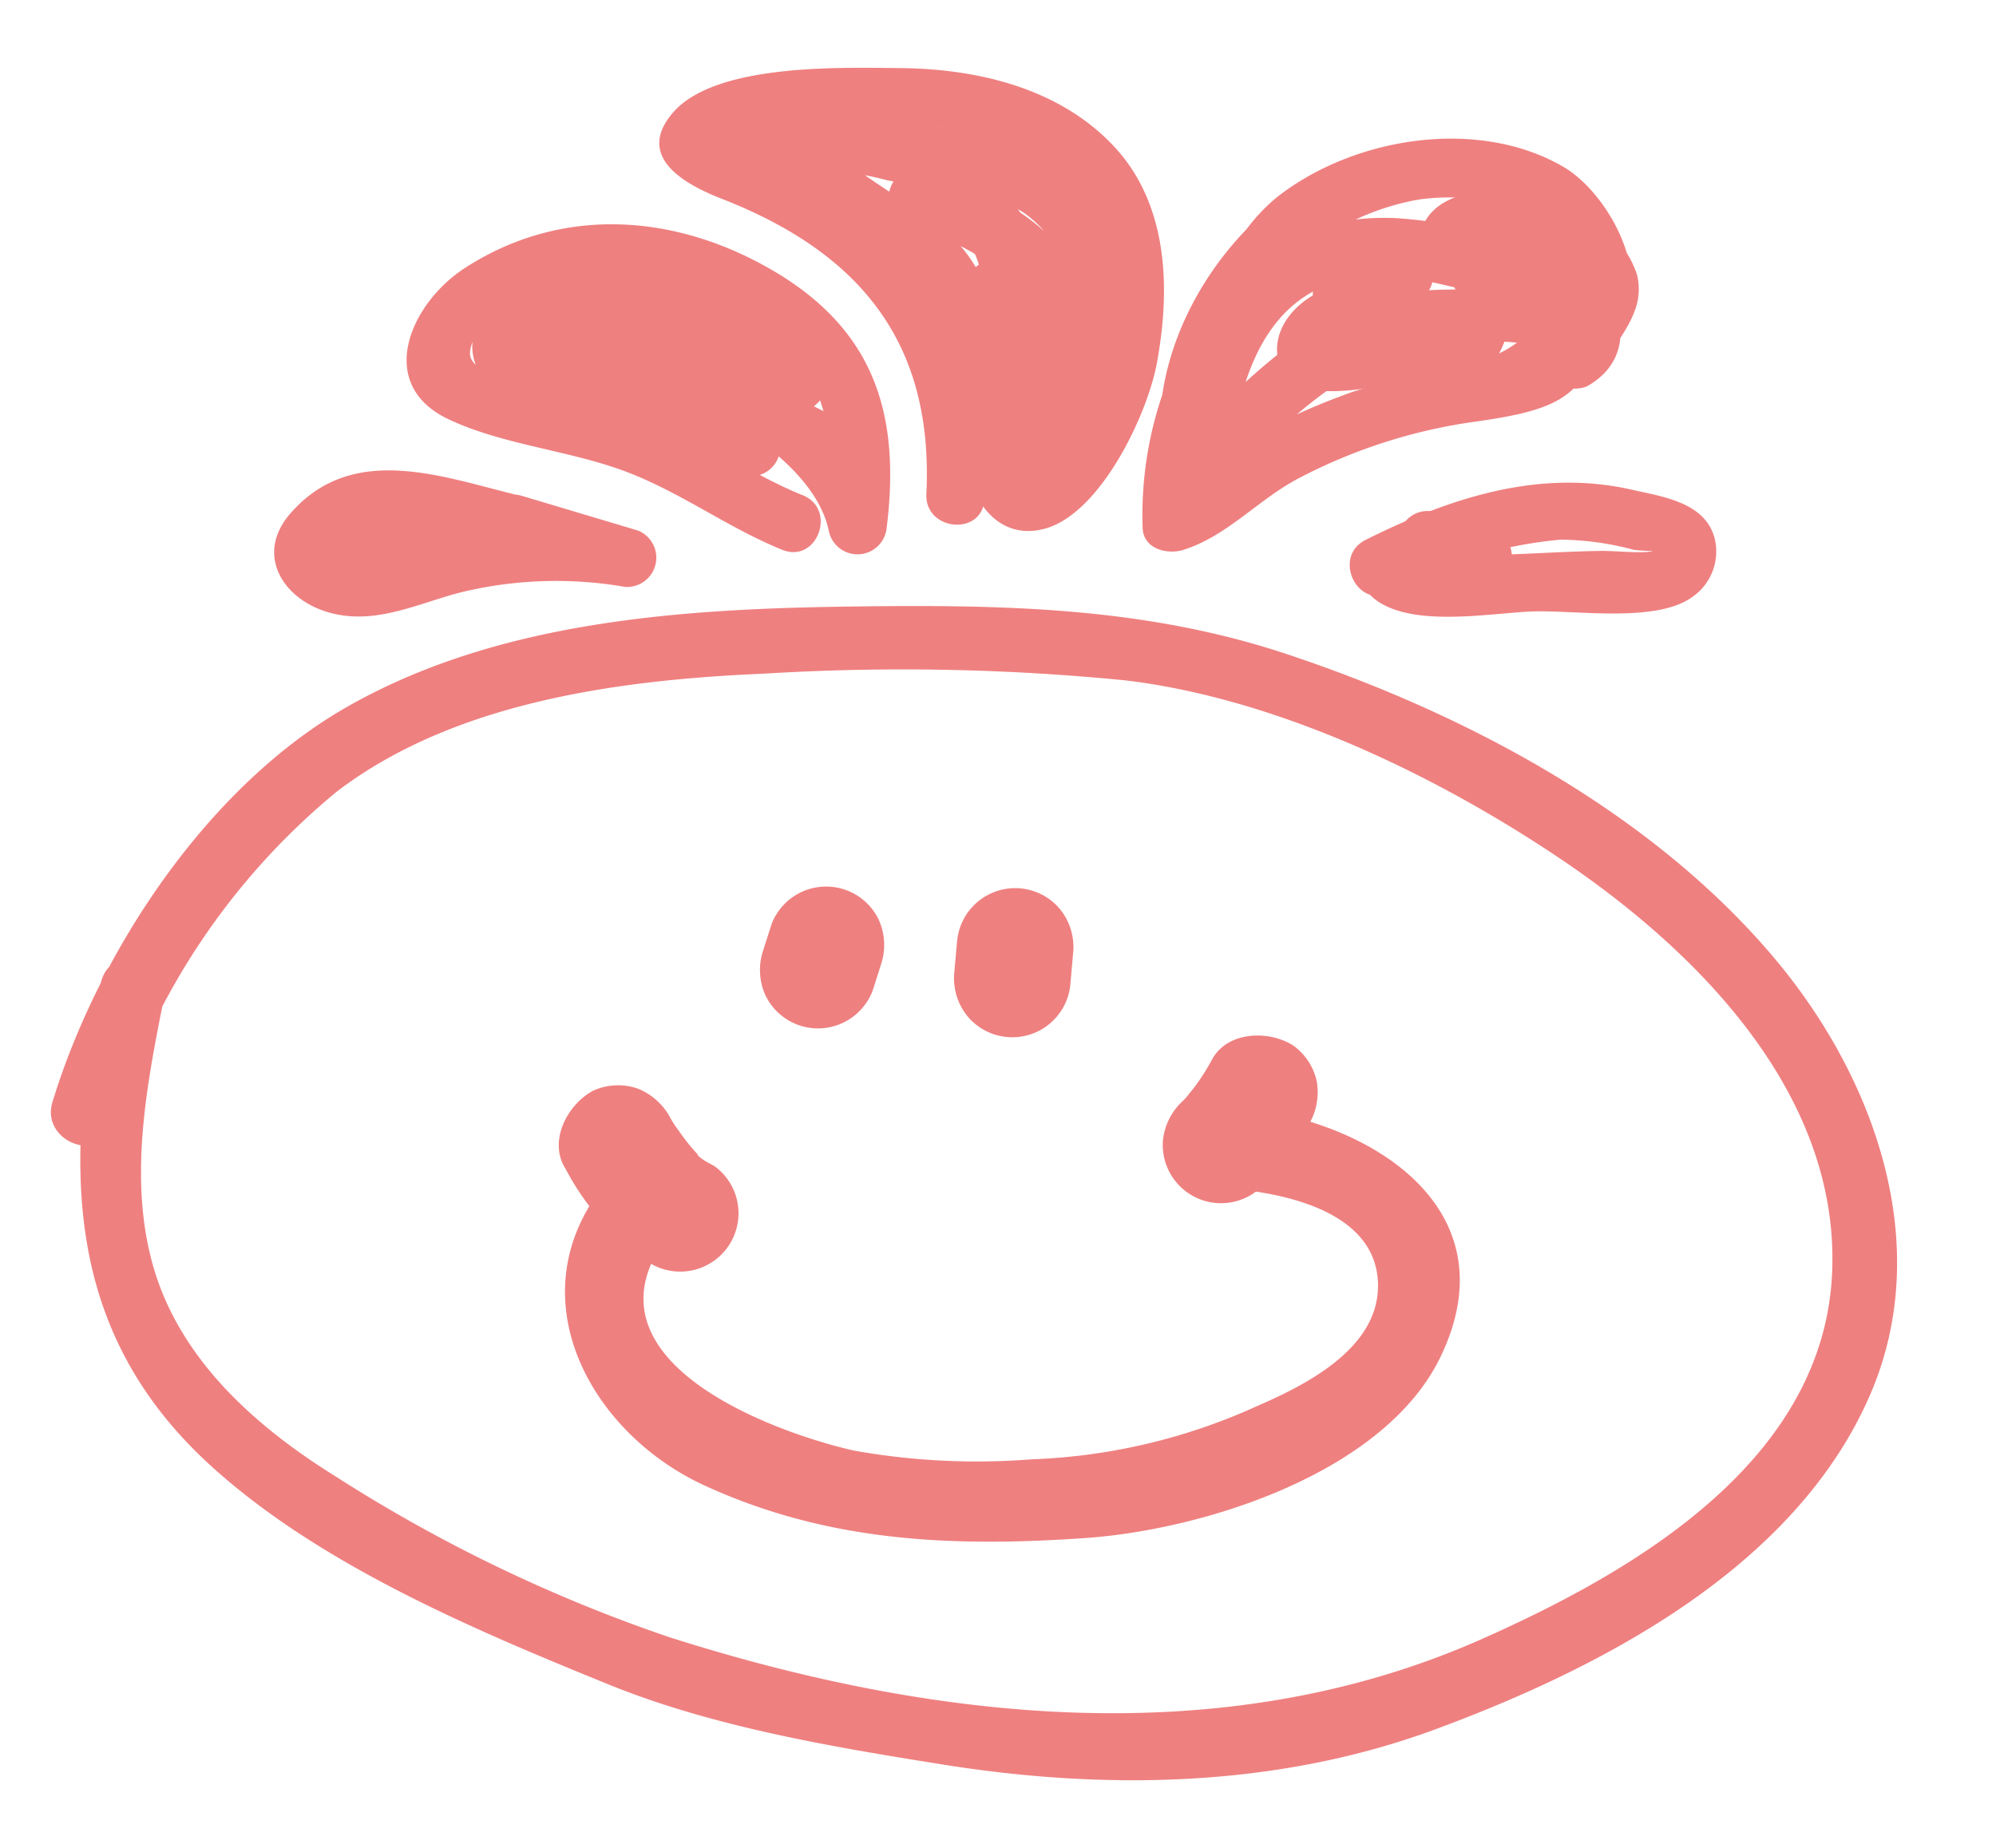 <svg xmlns="http://www.w3.org/2000/svg" xmlns:xlink="http://www.w3.org/1999/xlink" width="86.972" height="80.533" viewBox="0 0 86.972 80.533">
  <defs>
    <style>
      .cls-1 {
        fill: none;
      }

      .cls-2 {
        clip-path: url(#clip-path);
      }

      .cls-3 {
        fill: #ef8080;
      }
    </style>
    <clipPath id="clip-path">
      <rect id="Retângulo_824" data-name="Retângulo 824" class="cls-1" width="73.682" height="80.775" transform="translate(0 73.393) rotate(-84.929)"/>
    </clipPath>
  </defs>
  <g id="Grupo_2503" data-name="Grupo 2503" class="cls-2">
    <path id="Caminho_1812" data-name="Caminho 1812" class="cls-3" d="M36.81,74.1c-3.986,4.884-.732,10.878,4.279,13.187,5.377,2.476,10.8,2.7,16.6,2.3,5.177-.36,13.028-2.832,15.476-7.875,3.247-6.69-3.44-10.574-9.291-10.931-2.281-.138-2.6,3.4-.315,3.543,2.451.15,6.738.88,6.889,4.1.134,2.847-3.1,4.468-5.24,5.4a25.93,25.93,0,0,1-9.845,2.331,30.452,30.452,0,0,1-7.743-.379c-3.947-.9-12.351-4.176-7.914-9.613,1.452-1.778-1.459-3.825-2.9-2.059" transform="translate(-10.408 -22.558)"/>
    <path id="Caminho_1813" data-name="Caminho 1813" class="cls-3" d="M34.89,72.953a11.239,11.239,0,0,0,3.568,4.055A2.541,2.541,0,0,0,41.4,72.865c-.2-.118-.672-.334-.778-.546l.2.187c-.068-.066-.133-.134-.2-.2-.107-.115-.21-.233-.311-.355-.18-.219-.349-.448-.51-.681a3.952,3.952,0,0,1-.265-.393c.19.365.093.144-.052-.088a2.784,2.784,0,0,0-1.409-1.3,2.6,2.6,0,0,0-1.973.082c-1.1.579-1.968,2.176-1.215,3.382" transform="translate(-10.257 -22.037)"/>
    <path id="Caminho_1814" data-name="Caminho 1814" class="cls-3" d="M77.9,66.984a9.8,9.8,0,0,1-.7,1.116c-.132.18-.276.347-.413.522q-.269.306.107-.1c-.077.081-.154.161-.234.239a2.727,2.727,0,0,0-.9,1.724,2.54,2.54,0,0,0,4.161,2.173,12.1,12.1,0,0,0,2.125-2.727A2.773,2.773,0,0,0,82.471,68a2.587,2.587,0,0,0-1.028-1.616c-1.042-.675-2.863-.645-3.543.6" transform="translate(-25.085 -20.815)"/>
    <path id="Caminho_1815" data-name="Caminho 1815" class="cls-3" d="M2.163,53.148c-1.589,8-1.586,15.193,4.83,21.018,4.736,4.3,11.438,7.122,17.3,9.506,4.561,1.856,9.736,2.721,14.576,3.494,7.151,1.142,14.6,1,21.466-1.538,7.282-2.693,15.682-7.069,18.933-14.572,2.833-6.538.2-13.834-4.159-19.019-5.36-6.378-13.479-10.683-21.281-13.272-6.165-2.045-12.317-2.15-18.773-2.068-7.47.093-15.55.6-22.18,4.393C6.824,44.555,2.086,51.712.071,58.285c-.536,1.745,2.128,2.748,2.666,1A30.344,30.344,0,0,1,12.465,44.76c5.125-3.91,12.311-4.865,18.591-5.134a98.964,98.964,0,0,1,15.741.289C53.4,40.7,60.33,44.029,65.784,47.7c5.955,4.01,12.146,10.229,11.832,17.989-.334,8.237-8.6,13.05-15.271,16.01-11.262,5-23.907,3.578-35.4-.084a66.782,66.782,0,0,1-14.569-7.025C8.9,72.427,5.6,69.49,4.449,65.417,3.342,61.5,4.224,57.291,5,53.4c.356-1.794-2.48-2.031-2.834-.252" transform="translate(2.217 -10.267)"/>
    <path id="Caminho_1816" data-name="Caminho 1816" class="cls-3" d="M41.5,22.477c-2.246-.908-4.262-2.387-6.559-3.308a33.137,33.137,0,0,0-3.658-1.338c-1.145-.31-4.407-.4-4.28-1.615.181-1.729,3.481-2.612,4.918-2.877a8.971,8.971,0,0,1,6.025,1c1.6.841,3.239,1.72,4.066,3.362a10.441,10.441,0,0,1,.609,6l2.515-.116c-.874-4.257-6.294-7.239-9.968-8.758-1.514-.626-2.4,1.757-.889,2.38,2.709,1.121,7.691,3.589,8.358,6.834a1.276,1.276,0,0,0,2.515-.115c.634-5.026-.567-8.681-4.973-11.254-4.194-2.448-9.149-2.851-13.4-.1-2.386,1.543-3.93,5.068-.721,6.589,2.464,1.167,5.422,1.354,7.993,2.386,2.316.928,4.286,2.391,6.558,3.308,1.52.613,2.4-1.769.89-2.38" transform="translate(-6.521 -0.893)"/>
    <path id="Caminho_1817" data-name="Caminho 1817" class="cls-3" d="M55.619,18.795c.231-4.755-1.028-9.631-4.969-12.655A16.792,16.792,0,0,0,47.289,4.22c-1.2-.538-3.152-.521-1.232-1.132,3.374-1.075,8.66-1,11.714.835,3.765,2.267,3.88,7.585,1.715,11.065-.775,1.247-1.724,3.1-1.969.679-.138-1.371.414-3.085.576-4.459.609-5.2-2.978-8.037-7.713-9.443-1.561-.464-2.458,1.914-.889,2.38,3.191.948,6.178,2.456,6.144,6.28-.02,2.157-.893,4.33-.8,6.49.08,1.823,1.33,3.734,3.409,3.173,2.428-.655,4.467-4.952,4.886-7.208.605-3.267.5-6.942-1.887-9.475S55.285.04,51.917.014C49.385-.006,43.9-.2,42.044,1.958c-1.662,1.931.527,3.127,2.125,3.751,6,2.342,9.241,6.245,8.919,12.861-.079,1.628,2.451,1.861,2.53.224" transform="translate(-12.723 2.953)"/>
    <path id="Caminho_1818" data-name="Caminho 1818" class="cls-3" d="M78.218,20.36c-1.933-4.378,1.211-9.837,5.242-11.911,1.678-.864,5.239-1.844,6.8-.173,1.523,1.628-1.566.474-2.074.384a21.339,21.339,0,0,0-2.805-.369c-6.485-.275-9.255,4.927-9.767,10.695A1.284,1.284,0,0,0,77.7,20.072c2.4-2.335,4.8-5.016,8.119-5.949a13.494,13.494,0,0,1,5.308-.351c.824.1,1.8.5,2.614.169,3.741-1.5,1.3-6.541-1.066-7.9C88.98,3.914,83.713,4.753,80.4,7.241c-1.939,1.458-2.931,3.922-3.976,6.05a16.3,16.3,0,0,0-2.056,8.533c.059.913,1.108,1.141,1.791.921,1.951-.627,3.273-2.232,5.092-3.159a23.44,23.44,0,0,1,7.439-2.4c4.057-.562,5.5-1.153,5.692-5.431l-2,.924.285.632L94.4,14.905c.617-1.448,1.912-2.451,1.51-4.145a4.412,4.412,0,0,0-2.467-2.67c-1.408-.809-2.888,1.257-1.471,2.072,1.859,1.069.645,2.452.048,3.854a1.282,1.282,0,0,0,1.731,1.594c2.072-1.18,1.725-3.548.1-5a1.278,1.278,0,0,0-2,.924c-.165,3.619-5.823,3.348-8.632,4.437a29.65,29.65,0,0,0-4.071,1.844c-1.44.83-2.457,2.116-4.073,2.635l1.792.922c-.241-3.718,2.309-10.166,5.461-12.343A9.739,9.739,0,0,1,88.188,7.4a5.6,5.6,0,0,1,3.124.837,1.582,1.582,0,0,1,1.12,1.8q1.433,2.113-.553,1.27c-2.792.357-5.207-.35-8,.755-3.1,1.226-5.465,3.783-7.812,6.063l2.081,1.087c.327-3.686,1.458-7.9,5.81-8.378,2.91-.32,5.884,1.532,8.7.894a1.27,1.27,0,0,0,.963-.8C95.4,4.863,86.346,4.31,82.823,5.944c-5.546,2.571-9.49,9.643-6.9,15.5.661,1.5,2.96.414,2.3-1.083" transform="translate(-24.579 1.214)"/>
    <path id="Caminho_1819" data-name="Caminho 1819" class="cls-3" d="M90.27,33.05a18.428,18.428,0,0,1,7.42-2.3,12.746,12.746,0,0,1,3.151.436c.287.063,1.2.051.69.093-.694.057-1.434-.047-2.136-.037-1.5.021-3.006.132-4.509.169-.88.022-3.133.412-3.85-.156-1.285-1.019-2.749,1.059-1.472,2.072,1.61,1.275,4.989.629,6.852.554,1.916-.077,5.459.528,7.038-.657a2.41,2.41,0,0,0,.935-2.544c-.42-1.552-2.247-1.8-3.578-2.1-4.067-.939-7.986.36-11.627,2.18-1.46.729-.385,3.032,1.083,2.3" transform="translate(-29.679 -7.232)"/>
    <path id="Caminho_1820" data-name="Caminho 1820" class="cls-3" d="M96.877,33.826A1.271,1.271,0,0,0,97.1,31.3a1.271,1.271,0,0,0-.224,2.531" transform="translate(-32.299 -8.325)"/>
    <path id="Caminho_1821" data-name="Caminho 1821" class="cls-3" d="M38.995,20.742l.741,1.081,1.593-1.731c-1.74-.471-3.247-1.4-4.927-2.015a18.138,18.138,0,0,0-3.892-.867c.327-.592,4.585-.113,5.572-.04.616.045,2.818.681,3.085.557.618-.286-1.135-1.062-1.207-1.167q.108.63.216,1.26a19.979,19.979,0,0,1,2.551,1.032l.194-2.185c-1.165.6-3.537-1.009-4.574-1.513a15.306,15.306,0,0,0-3.513-1.234l.43,2.415a3.729,3.729,0,0,1,2.519-.127l.224-2.53c-1.775-.214-6.778-1.543-7.81.8-1.451,3.3,4.1,2.342,4.239,3.737q.217-.6.434-1.2c.051-.041-3.809-1.044-4.138-1.059-1.158-.051-2.011,1.628-.848,2.3,1.788,1.035,3.8.856,5.793,1.217a27.208,27.208,0,0,1,7.863,2.815c1.444.763,2.316-1.626.889-2.38a28.7,28.7,0,0,0-6.765-2.591c-1.9-.454-4.645-.169-6.309-1.133q-.424,1.151-.847,2.3c1.6.072,5.33,2.478,6.368-.052a2.238,2.238,0,0,0-.831-2.441c-.5-.45-3.4-1.115-3.408-1.3q-.216.6-.434,1.2c1.025-.672,4.36.165,5.58.311,1.649.2,1.8-2.234.224-2.53a6.79,6.79,0,0,0-3.827.359c-1.337.476-.638,2.182.429,2.414C37.4,17.058,41.031,20.5,44,18.966a1.283,1.283,0,0,0,.194-2.185c-1.371-.948-4.2-2.16-5.715-.957-1.215.962-.774,2.291.311,3.1,1.194.9,3.455,1.659,4.771.589,1.405-1.143.633-2.867-.608-3.7-2.361-1.573-5.92-1.3-8.605-1.308-1.65,0-4.716-.5-5.488,1.568-.629,1.68.848,3.114,2.308,3.578,1.582.5,3.164.338,4.75.97a41.683,41.683,0,0,0,4.519,1.843,1.289,1.289,0,0,0,1.593-1.732,4.2,4.2,0,0,0-1.568-2.07c-1.3-1-2.761,1.072-1.471,2.072" transform="translate(-8.133 -1.772)"/>
    <path id="Caminho_1822" data-name="Caminho 1822" class="cls-3" d="M58.774,18.3c.365-.588,1.942-1.272,2.432-1.8A8.827,8.827,0,0,0,63.2,12.751a7.1,7.1,0,0,0-1.219-6.128C60.563,4.867,58,3.982,55.83,3.675c-3.124-.441-6.054-1.208-9.2-.682a1.276,1.276,0,0,0,.116,2.515c1.967.29,3.828,2.516,5.372,3.616a7.859,7.859,0,0,1,3.461,7.411A1.289,1.289,0,0,0,57.383,17.8c3.129-1.085,4.129-3.75,3.841-6.9-.272-2.97-4.126-4.618-6.591-5.459-1.548-.527-2.439,1.852-.89,2.381,1.5.512,4.469,1.649,4.939,3.475A3.558,3.558,0,0,1,56.3,15.5l1.807,1.262c.184-2.984-.356-6.882-2.928-8.831C53.825,6.9,52.31,6.065,50.981,5a7.2,7.2,0,0,0-4.013-2.022q.058,1.258.116,2.515a16.091,16.091,0,0,1,5.835.433c1.981.365,4.073.262,5.862,1.371a4.675,4.675,0,0,1,.292,7.533c-.861.732-1.75,1-2.37,2-.858,1.387,1.209,2.863,2.072,1.471" transform="translate(-14.225 1.939)"/>
    <path id="Caminho_1823" data-name="Caminho 1823" class="cls-3" d="M87.789,15.422a24.129,24.129,0,0,1,2.388-.729,1.27,1.27,0,1,0-.457-2.5l-.333.02a1.278,1.278,0,0,0-1.022,1.478,1.3,1.3,0,0,0,1.477,1.022l.334-.02-.457-2.5a30.676,30.676,0,0,0-3.015.93,1.28,1.28,0,0,0-.607,1.69,1.3,1.3,0,0,0,1.69.608" transform="translate(-28.775 -1.44)"/>
    <path id="Caminho_1824" data-name="Caminho 1824" class="cls-3" d="M62.942,15.326l.038.035-.239-.22a1.632,1.632,0,0,1,.228.273l-.175-.274a1.636,1.636,0,0,1,.154.315c-.034-.1-.067-.209-.1-.314a1.646,1.646,0,0,1,.058.24,1.271,1.271,0,0,0,2.5-.455,2.437,2.437,0,0,0-.274-.805,3.311,3.311,0,0,0-.719-.867,1.275,1.275,0,0,0-.964-.214,1.3,1.3,0,0,0-.808.515,1.283,1.283,0,0,0-.214.963l.1.313a1.281,1.281,0,0,0,.414.494" transform="translate(-20.275 -1.74)"/>
    <path id="Caminho_1825" data-name="Caminho 1825" class="cls-3" d="M86.506,12.51c-1.562.168-3.369,1.657-2.89,3.416.513,1.88,3.684,1.108,5.021.933a26.909,26.909,0,0,0,3.2-.187c1.045-.273,1.373-1.055,1.735-1.973a4,4,0,0,0,.332-3.072c-.377-.869-1.333-1.1-1.813-1.839l.291.928c-.186.272-.128.408.173.407l-.82-1.3-.016.109q.519-.568,1.037-1.138l-.1.022c-1.589.357-1.145,2.86.456,2.5l.1-.022a1.316,1.316,0,0,0,1.038-1.138l.015-.109a1.3,1.3,0,0,0-.821-1.3c-1.79-.837-4.738.794-3.193,2.844.382.507.945.626,1.085,1.248a1.324,1.324,0,0,1-.458,1.354,3.93,3.93,0,0,1-1.05.01c-1.323.059-3.261.8-4.52.31l.805.962a.764.764,0,0,1,.846-.46c1.624-.174,1.165-2.674-.457-2.5" transform="translate(-27.893 -0.117)"/>
    <path id="Caminho_1826" data-name="Caminho 1826" class="cls-3" d="M66.535,23.278c-.082.064-.167.124-.254.18l.273-.175c-.088.056-.18.107-.272.155a1.331,1.331,0,0,0-.649.7,1.3,1.3,0,0,0,.041.986,1.271,1.271,0,0,0,1.692.608,4.922,4.922,0,0,0,.8-.51,1.271,1.271,0,0,0,.159-1.79,1.275,1.275,0,0,0-.861-.45,1.36,1.36,0,0,0-.928.291" transform="translate(-21.411 -5.331)"/>
    <path id="Caminho_1827" data-name="Caminho 1827" class="cls-3" d="M95.3,32.884c.307-.77.526-1.735-.272-2.3a3.648,3.648,0,0,0-1.827-.377,1.27,1.27,0,0,0-.224,2.531c.2.012.393.028.589.048.1.01.2.021.294.033l.1.013q.4.065-.379-.162l-.414-.5c.006.017.012.032.019.047-.039-.217-.077-.435-.116-.654q-.018.153.029-.1c-.015.059-.031.118-.05.178-.036.119-.079.235-.125.351a1.27,1.27,0,1,0,2.38.889" transform="translate(-30.881 -7.933)"/>
    <path id="Caminho_1828" data-name="Caminho 1828" class="cls-3" d="M25.114,30.917l5.065,1.506q.278-1.228.557-2.455a19.7,19.7,0,0,0-6.869.047c-1.163.228-2.4.892-3.556,1.018-.335.036-1.867.3-1.82-.492.011-.182,1.3-.524,1.436-.6.159-.093,1.169-.318.25-.226-.68.067-.306,0-.044.081.57.168,1.171.265,1.75.4,1.069.242,2.141.478,3.209.728,1.572.37,2.477-2.008.89-2.38-3.363-.791-7.32-2.4-10.074.774-1.556,1.8-.292,3.784,1.779,4.327,2,.524,3.83-.441,5.724-.917a17.6,17.6,0,0,1,7.1-.221,1.276,1.276,0,0,0,.557-2.456L26,28.536c-1.561-.464-2.457,1.914-.889,2.38" transform="translate(-3.267 -6.929)"/>
    <path id="Caminho_1829" data-name="Caminho 1829" class="cls-3" d="M25.1,29.8a7.367,7.367,0,0,0-4.314-.126,1.311,1.311,0,0,0-1.021,1.479,1.278,1.278,0,0,0,1.477,1.021,4.95,4.95,0,0,1,2.969.006c1.56.473,2.455-1.906.889-2.38" transform="translate(-4.898 -7.645)"/>
    <path id="Caminho_1830" data-name="Caminho 1830" class="cls-3" d="M31.058,19.868a1.271,1.271,0,0,0,.224-2.531,1.271,1.271,0,0,0-.224,2.531" transform="translate(-8.575 -3.294)"/>
    <path id="Caminho_1831" data-name="Caminho 1831" class="cls-3" d="M48.811,57.447l-.351,1.1a2.678,2.678,0,0,0,.082,1.972,2.539,2.539,0,0,0,3.381,1.215,2.556,2.556,0,0,0,1.3-1.409l.35-1.1a2.682,2.682,0,0,0-.082-1.972,2.541,2.541,0,0,0-3.382-1.215,2.557,2.557,0,0,0-1.3,1.409" transform="translate(-15.196 -17.159)"/>
    <path id="Caminho_1832" data-name="Caminho 1832" class="cls-3" d="M61.662,58.22l-.125,1.416a2.619,2.619,0,0,0,.582,1.854A2.54,2.54,0,0,0,66.6,60.085l.125-1.416a2.62,2.62,0,0,0-.582-1.855,2.541,2.541,0,0,0-4.479,1.406" transform="translate(-19.96 -17.199)"/>
  </g>
</svg>
